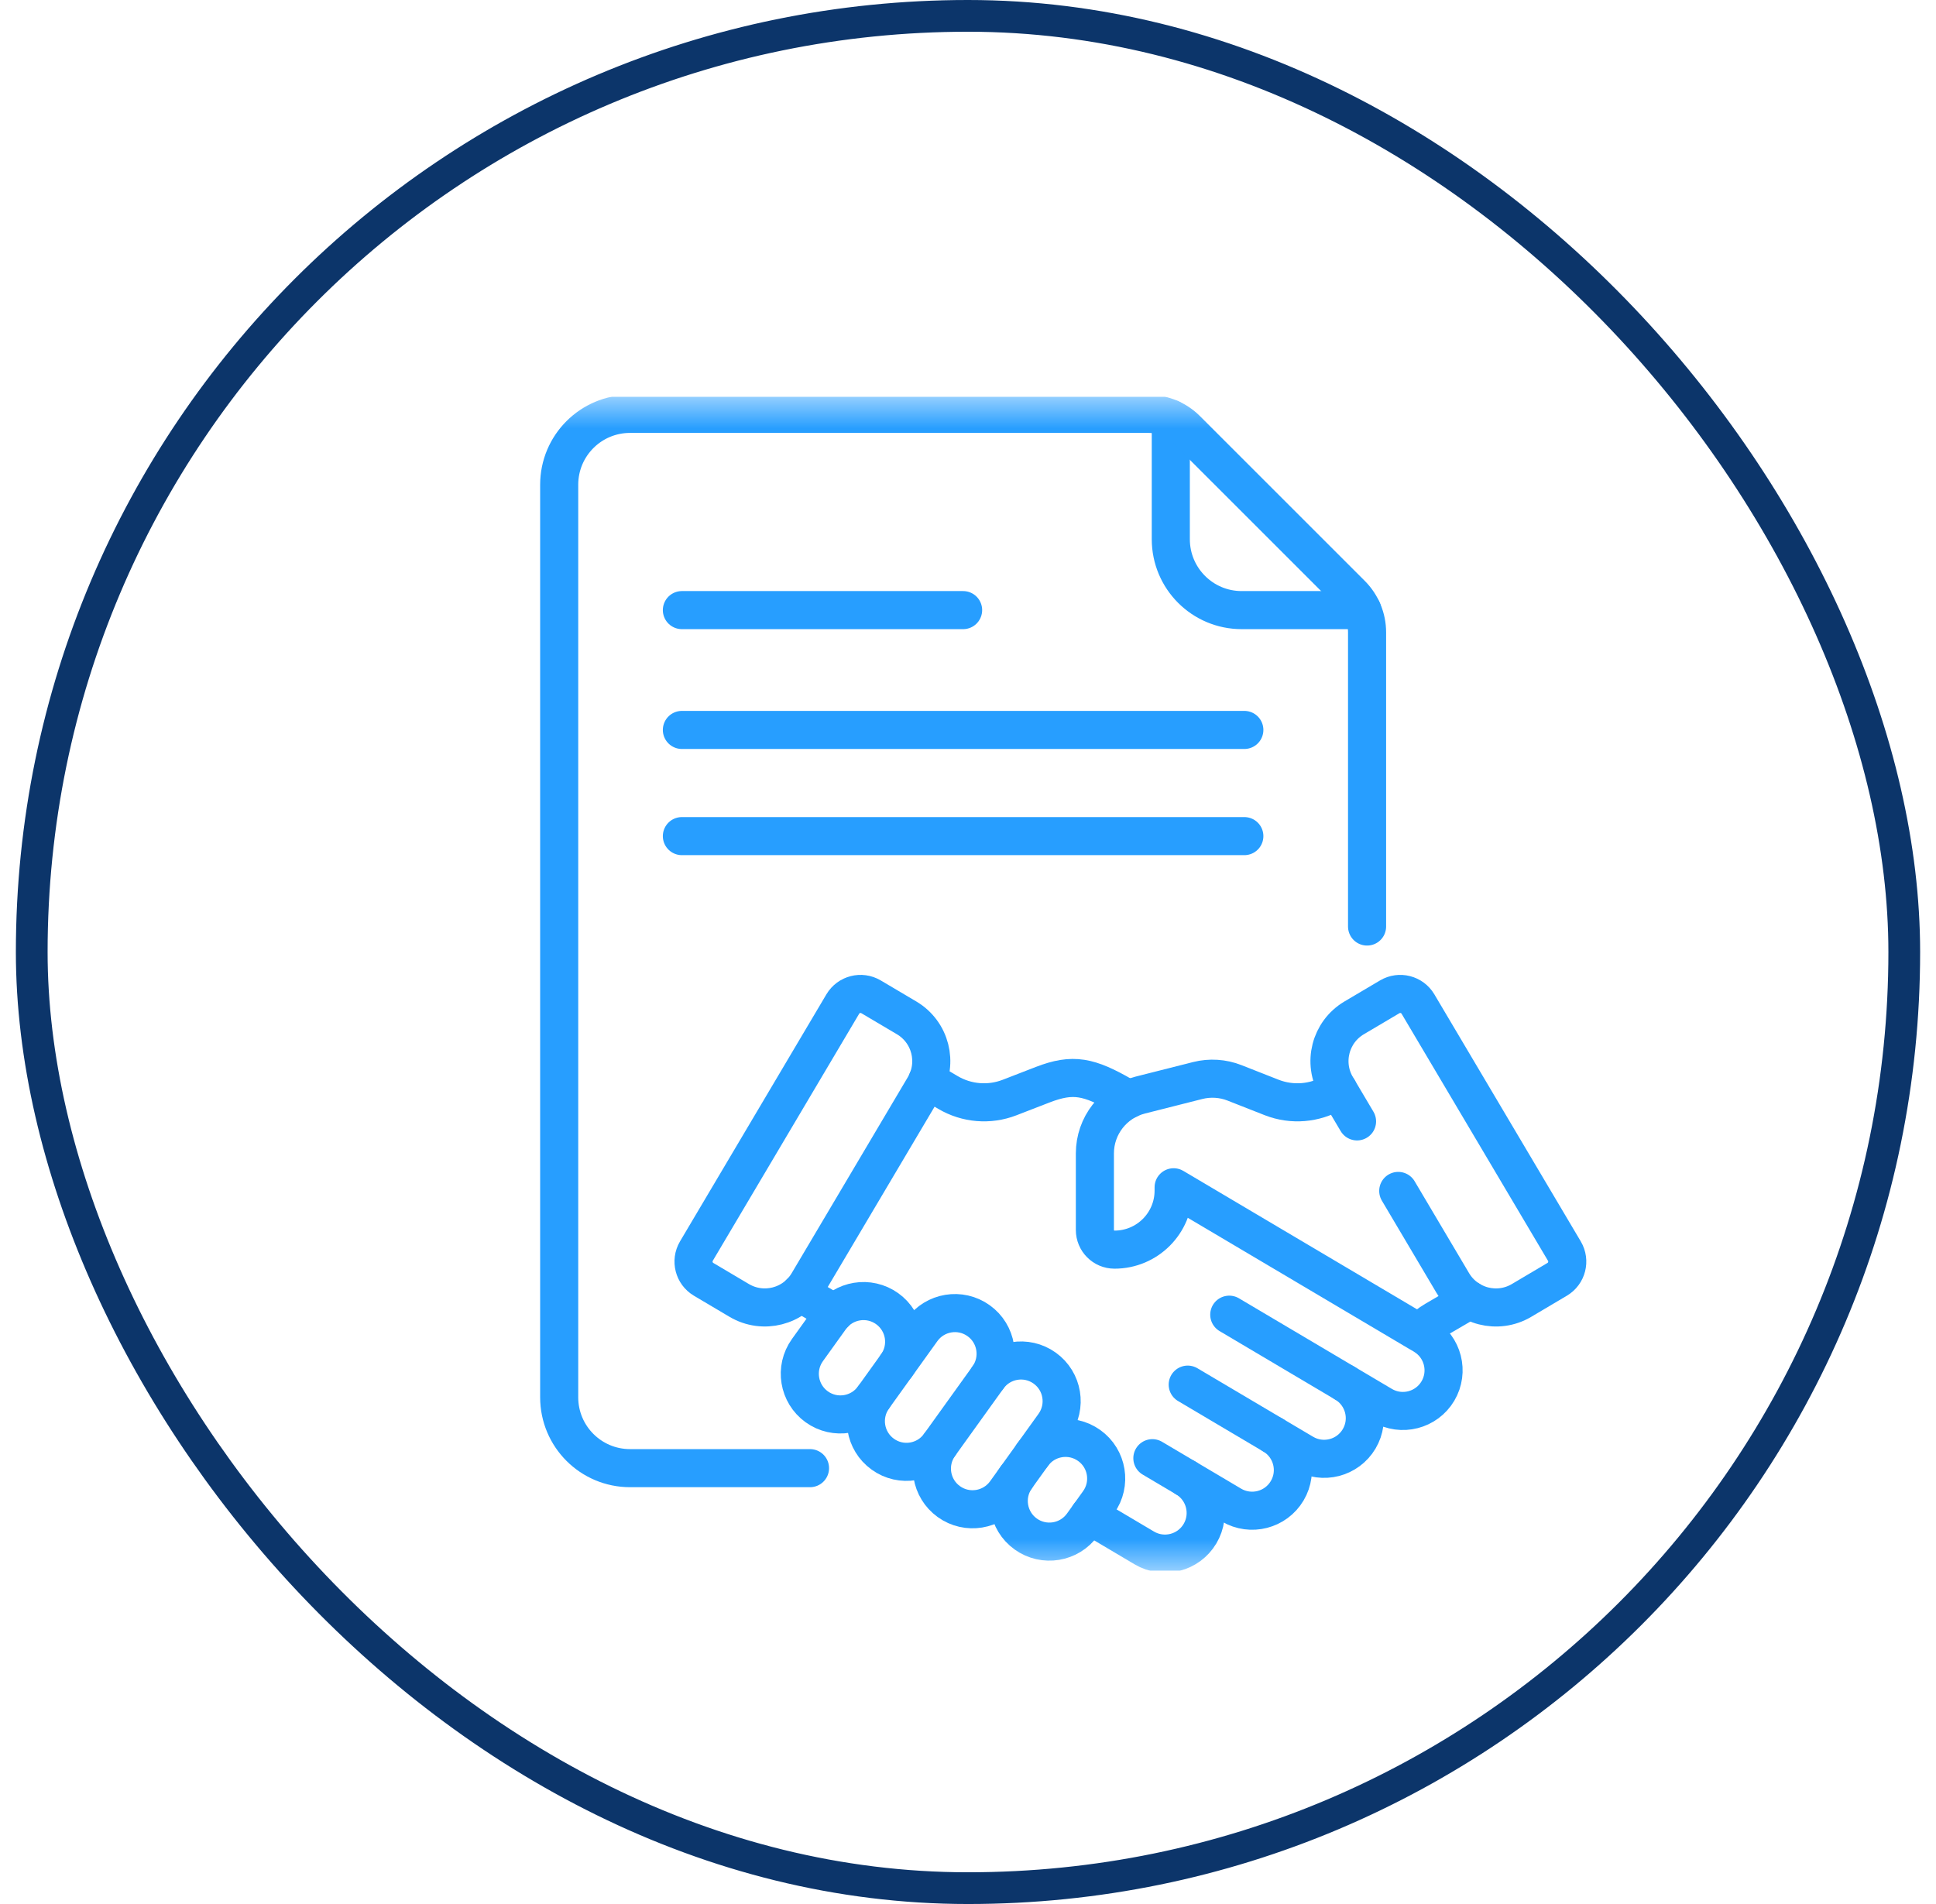 <?xml version="1.0" encoding="UTF-8"?>
<svg xmlns="http://www.w3.org/2000/svg" width="61" height="60" viewBox="0 0 61 60" fill="none">
  <rect x="1" y="0.5" width="59" height="59" rx="29.5" stroke="#0C356A"></rect>
  <g clip-path="url(#clip0_134_225)">
    <path d="M42.374 43.587L38.732 41.429" stroke="#279EFF" stroke-width="1.2" stroke-miterlimit="10" stroke-linecap="round" stroke-linejoin="round"></path>
    <path d="M40.108 45.223L37.423 43.633" stroke="#279EFF" stroke-width="1.2" stroke-miterlimit="10" stroke-linecap="round" stroke-linejoin="round"></path>
    <path d="M37.361 46.574L36.309 45.951" stroke="#279EFF" stroke-width="1.2" stroke-miterlimit="10" stroke-linecap="round" stroke-linejoin="round"></path>
    <path d="M21.485 23.002H39.207" stroke="#279EFF" stroke-width="1.2" stroke-miterlimit="10" stroke-linecap="round" stroke-linejoin="round"></path>
    <path d="M21.485 19.226H30.346" stroke="#279EFF" stroke-width="1.2" stroke-miterlimit="10" stroke-linecap="round" stroke-linejoin="round"></path>
    <path d="M21.485 26.348H39.207" stroke="#279EFF" stroke-width="1.2" stroke-miterlimit="10" stroke-linecap="round" stroke-linejoin="round"></path>
    <mask id="mask0_134_225" style="mask-type:luminance" maskUnits="userSpaceOnUse" x="15" y="12" width="37" height="38">
      <path d="M15 12.5H52V49.5H15V12.5Z" fill="white"></path>
    </mask>
    <g mask="url(#mask0_134_225)">
      <path d="M36.89 13.194V16.993C36.89 18.226 37.889 19.226 39.122 19.226H42.921" stroke="#279EFF" stroke-width="1.2" stroke-miterlimit="10" stroke-linecap="round" stroke-linejoin="round"></path>
      <path d="M43.074 29.197V19.926C43.074 19.478 42.895 19.048 42.578 18.73L37.385 13.537C37.068 13.22 36.638 13.042 36.189 13.042H19.851C18.618 13.042 17.619 14.041 17.619 15.275V44.032C17.619 45.265 18.618 46.265 19.851 46.265H25.522" stroke="#279EFF" stroke-width="1.2" stroke-miterlimit="10" stroke-linecap="round" stroke-linejoin="round"></path>
      <path d="M28.567 32.076L27.445 31.412C27.136 31.229 26.738 31.331 26.555 31.639L21.942 39.425C21.76 39.734 21.862 40.132 22.17 40.315L23.292 40.98C24.045 41.425 25.016 41.177 25.462 40.424L29.122 34.246C29.568 33.493 29.319 32.522 28.567 32.076Z" stroke="#279EFF" stroke-width="1.2" stroke-miterlimit="10" stroke-linecap="round" stroke-linejoin="round"></path>
      <path d="M44.056 37.529L45.771 40.424C46.217 41.177 47.189 41.426 47.941 40.98L49.063 40.315C49.372 40.132 49.474 39.734 49.291 39.425L44.678 31.64C44.495 31.331 44.097 31.229 43.788 31.412L42.666 32.076C41.914 32.522 41.665 33.494 42.111 34.246L42.758 35.338" stroke="#279EFF" stroke-width="1.2" stroke-miterlimit="10" stroke-linecap="round" stroke-linejoin="round"></path>
      <path d="M35.56 34.644L35.375 34.535C34.311 33.924 33.813 33.811 32.853 34.182L31.807 34.587C31.17 34.833 30.456 34.774 29.868 34.426L29.221 34.044" stroke="#279EFF" stroke-width="1.2" stroke-miterlimit="10" stroke-linecap="round" stroke-linejoin="round"></path>
      <path d="M25.212 40.742L26.297 41.382" stroke="#279EFF" stroke-width="1.2" stroke-miterlimit="10" stroke-linecap="round" stroke-linejoin="round"></path>
      <path d="M34.318 47.75L36.054 48.779C36.663 49.14 37.449 48.938 37.81 48.33C38.171 47.721 37.969 46.935 37.361 46.574L38.801 47.428C39.41 47.788 40.196 47.587 40.557 46.978C40.918 46.37 40.717 45.584 40.108 45.223L41.068 45.792C41.677 46.153 42.463 45.952 42.824 45.343C43.185 44.734 42.983 43.948 42.374 43.587L43.55 44.284C44.159 44.645 44.945 44.443 45.306 43.835C45.666 43.226 45.465 42.44 44.856 42.079" stroke="#279EFF" stroke-width="1.2" stroke-miterlimit="10" stroke-linecap="round" stroke-linejoin="round"></path>
      <path d="M42.166 34.338L42.015 34.426C41.427 34.774 40.713 34.833 40.076 34.587L38.896 34.123C38.527 33.978 38.121 33.953 37.737 34.05L35.929 34.508C35.087 34.721 34.498 35.478 34.498 36.346V38.76C34.498 39.101 34.774 39.379 35.115 39.379C36.145 39.38 36.979 38.546 36.979 37.517V37.414L44.718 41.998C44.862 41.845 45.026 41.713 45.207 41.606L46.303 40.965" stroke="#279EFF" stroke-width="1.2" stroke-miterlimit="10" stroke-linecap="round" stroke-linejoin="round"></path>
      <path d="M27.522 44.038C27.109 44.613 26.309 44.745 25.734 44.332C25.16 43.919 25.028 43.119 25.441 42.544L26.166 41.534C26.579 40.959 27.379 40.828 27.954 41.24C28.529 41.653 28.66 42.453 28.248 43.028" stroke="#279EFF" stroke-width="1.2" stroke-miterlimit="10" stroke-linecap="round" stroke-linejoin="round"></path>
      <path d="M31.13 43.406L29.603 45.532C29.191 46.107 28.39 46.239 27.816 45.826C27.241 45.413 27.11 44.613 27.522 44.038L29.048 41.912C29.461 41.338 30.261 41.206 30.836 41.619C31.411 42.031 31.542 42.832 31.13 43.406Z" stroke="#279EFF" stroke-width="1.2" stroke-miterlimit="10" stroke-linecap="round" stroke-linejoin="round"></path>
      <path d="M31.13 43.406C31.542 42.832 32.342 42.7 32.917 43.113C33.492 43.525 33.623 44.326 33.211 44.901L31.684 47.027C31.272 47.601 30.471 47.733 29.897 47.32C29.322 46.907 29.191 46.107 29.603 45.532" stroke="#279EFF" stroke-width="1.2" stroke-miterlimit="10" stroke-linecap="round" stroke-linejoin="round"></path>
      <path d="M32.532 45.845C32.945 45.27 33.745 45.139 34.32 45.552C34.895 45.964 35.026 46.764 34.614 47.339L34.106 48.046C33.693 48.621 32.893 48.752 32.318 48.34C31.744 47.927 31.612 47.127 32.025 46.552" stroke="#279EFF" stroke-width="1.2" stroke-miterlimit="10" stroke-linecap="round" stroke-linejoin="round"></path>
    </g>
  </g>
  <defs>
    <clipPath id="clip0_134_225">
      <rect width="37" height="37" fill="white" transform="translate(15 12.5)"></rect>
    </clipPath>
  </defs>
</svg>
